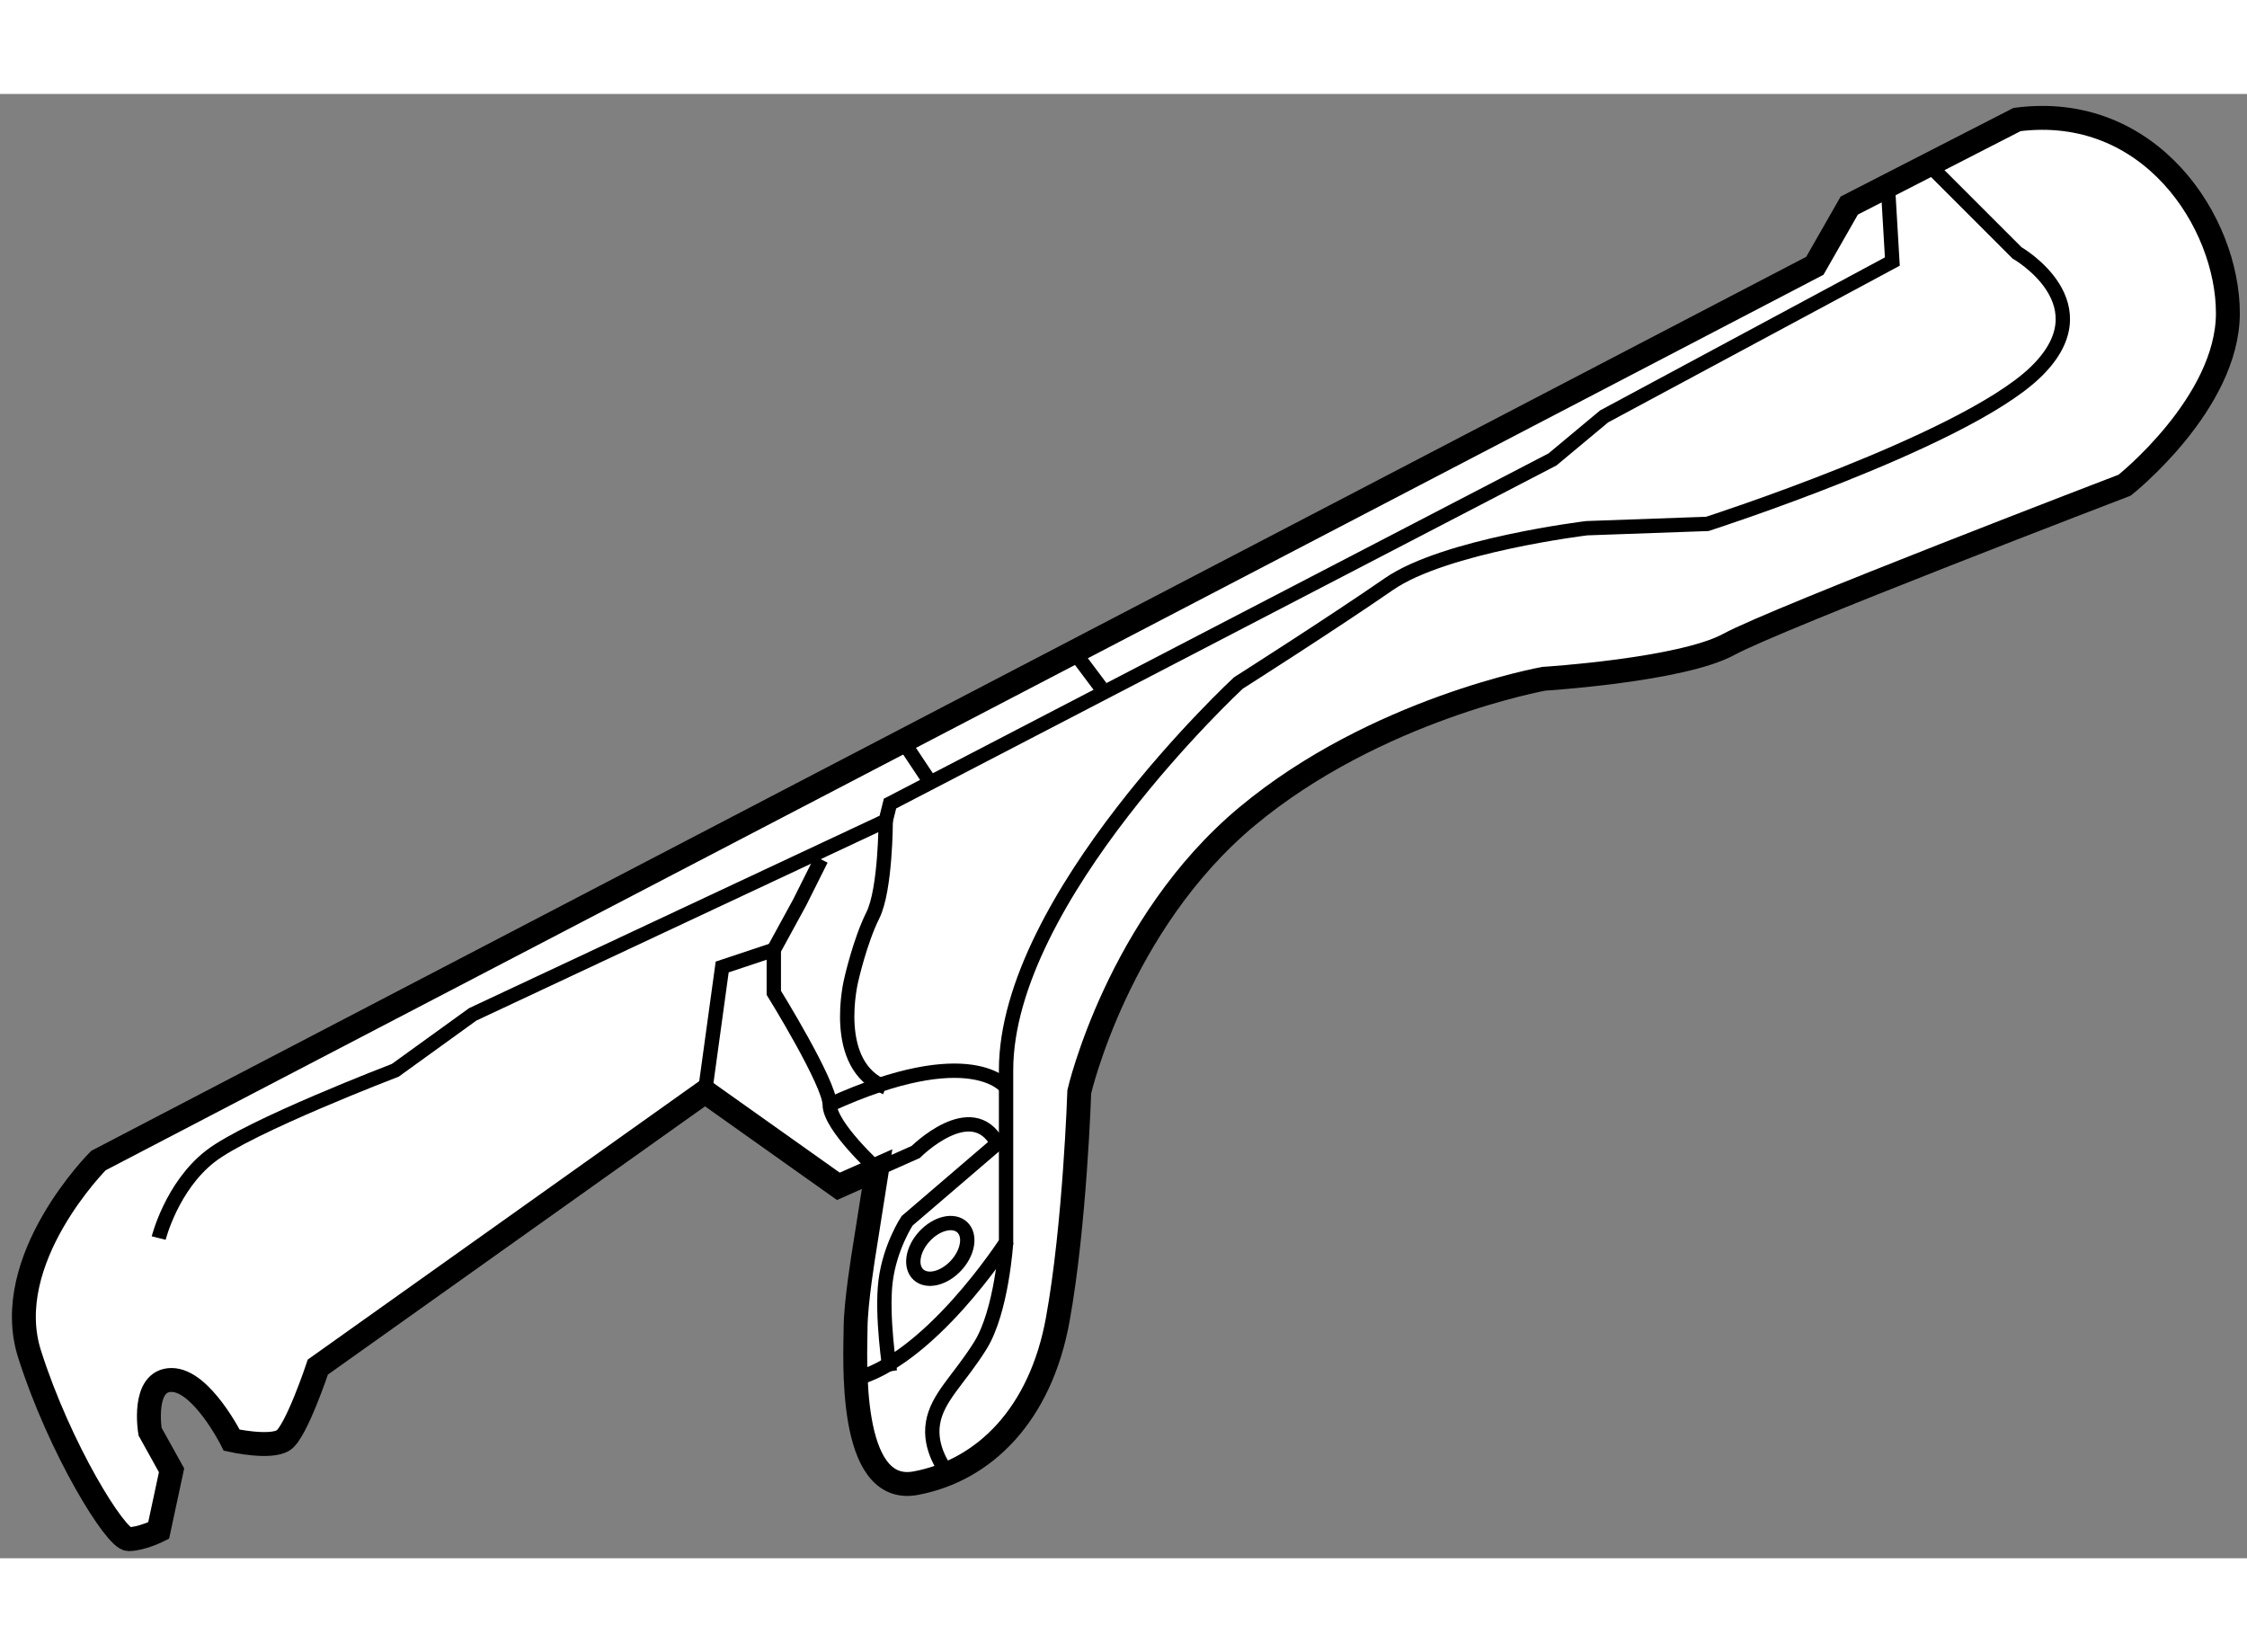 <?xml version="1.0" encoding="utf-8"?>
<!-- Generator: Adobe Illustrator 15.1.0, SVG Export Plug-In . SVG Version: 6.00 Build 0)  -->
<!DOCTYPE svg PUBLIC "-//W3C//DTD SVG 1.1//EN" "http://www.w3.org/Graphics/SVG/1.1/DTD/svg11.dtd">
<svg version="1.1" xmlns="http://www.w3.org/2000/svg" xmlns:xlink="http://www.w3.org/1999/xlink" x="0px" y="0px" width="244.8px"
	 height="180px" viewBox="17.697 27.346 47.01 30.635" enable-background="new 0 0 244.8 180" xml:space="preserve">
	
<rect x="17.697" y="27.346" width="47.01" height="30.635" fill="#808080" stroke="none"/>
	
<g><path fill="#FFFFFF" stroke="#000000" stroke-width="0.5" d="M59.896,27.881l-3.51,1.8l-0.72,1.26l-35.91,18.72
				c0,0-2.07,2.07-1.44,4.05c0.63,1.98,1.8,3.87,2.07,3.87s0.63-0.18,0.63-0.18l0.27-1.26l-0.45-0.81c0,0-0.18-1.08,0.45-1.08
				c0.63,0,1.26,1.26,1.26,1.26s0.81,0.18,1.081,0c0.27-0.18,0.72-1.53,0.72-1.53l8.1-5.761l2.79,1.98l0.81-0.36l-0.27,1.71
				c0,0-0.18,1.08-0.18,1.62c0,0.54-0.181,3.51,1.259,3.24c1.44-0.27,2.61-1.44,2.97-3.42c0.36-1.979,0.451-4.77,0.451-4.77
				s0.81-3.51,3.51-5.76c2.7-2.25,6.21-2.879,6.21-2.879s2.879-0.18,3.87-0.72s8.28-3.33,8.28-3.33s2.16-1.71,2.16-3.6
				S62.687,27.521,59.896,27.881z"></path><path fill="none" stroke="#000000" stroke-width="0.3" d="M58.006,28.781l1.89,1.89c0,0,1.891,1.081,0.36,2.521
				c-1.53,1.439-6.84,3.149-6.84,3.149l-2.521,0.09c0,0-2.969,0.359-4.14,1.169c-1.17,0.81-3.15,2.07-3.15,2.07s-4.86,4.5-4.86,8.1
				c0,3.6,0,3.6,0,3.6s-1.62,2.521-3.24,2.88"></path><path fill="none" stroke="#000000" stroke-width="0.3" d="M37.486,56.142c0,0-0.36-0.45-0.27-0.99c0.09-0.541,0.54-0.9,0.99-1.62
				s0.54-2.16,0.54-2.16"></path><path fill="none" stroke="#000000" stroke-width="0.3" d="M21.017,51.282c0,0,0.27-1.08,1.08-1.71c0.81-0.63,3.87-1.8,3.87-1.8
				l1.62-1.17l8.64-4.05l0.09-0.36l13.86-7.2l1.08-0.9l6.03-3.24l-0.09-1.53"></path><path fill="none" stroke="#000000" stroke-width="0.3" d="M32.447,48.221l0.359-2.61l1.08-0.36v0.9c0,0,1.17,1.89,1.17,2.34
				c0,0.45,0.989,1.35,0.989,1.35l0.81-0.36c0,0,1.17-1.17,1.71-0.18l-1.89,1.62c0,0-0.359,0.54-0.45,1.26s0.09,1.89,0.09,1.89"></path><path fill="none" stroke="#000000" stroke-width="0.3" d="M38.746,48.131c0,0-0.72-0.99-3.689,0.36"></path><path fill="none" stroke="#000000" stroke-width="0.3" d="M36.227,42.552c0,0,0,1.44-0.27,1.98c-0.27,0.54-0.451,1.35-0.451,1.35
				s-0.449,1.799,0.721,2.25"></path><polyline fill="none" stroke="#000000" stroke-width="0.3" points="34.877,43.361 34.426,44.262 33.886,45.251 		"></polyline><ellipse transform="matrix(-0.735 -0.678 0.678 -0.735 29.903 114.796)" fill="none" stroke="#000000" stroke-width="0.3" cx="37.396" cy="51.552" rx="0.45" ry="0.675"></ellipse><line fill="none" stroke="#000000" stroke-width="0.3" x1="36.676" y1="41.021" x2="37.216" y2="41.832"></line><line fill="none" stroke="#000000" stroke-width="0.3" x1="40.186" y1="39.041" x2="40.726" y2="39.761"></line></g>


</svg>